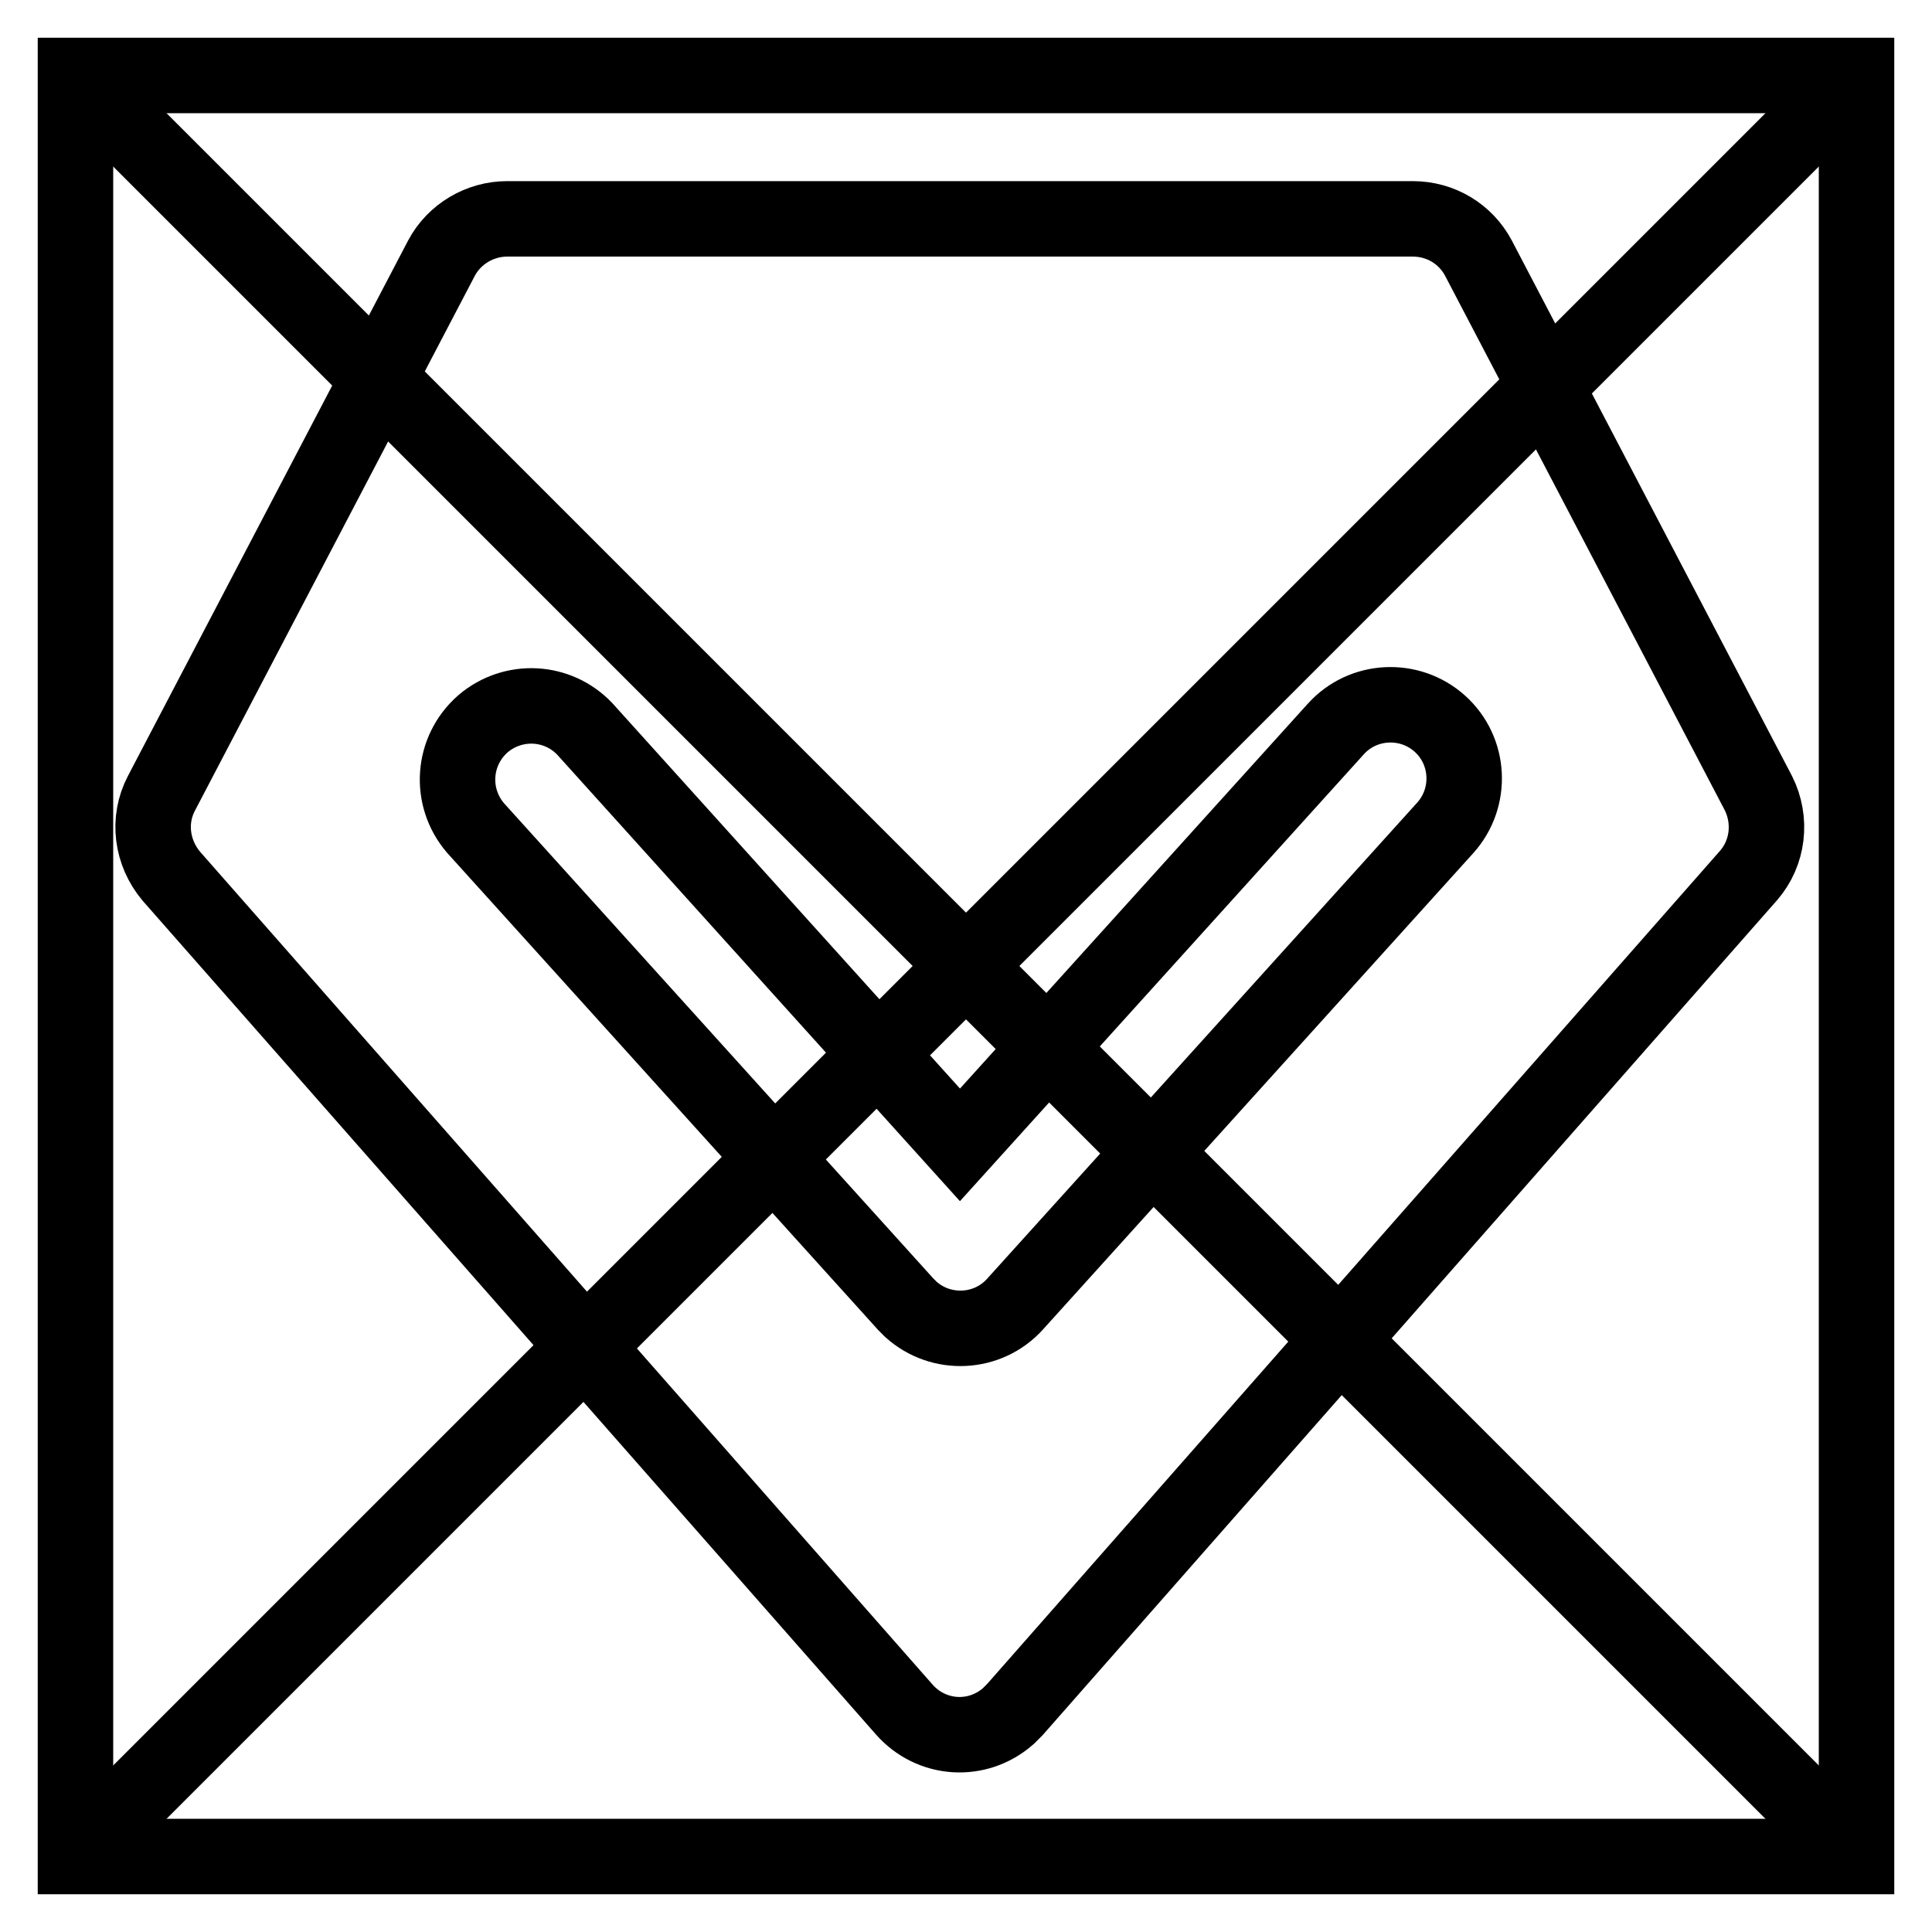 <?xml version="1.0" encoding="utf-8"?>
<!-- Svg Vector Icons : http://www.onlinewebfonts.com/icon -->
<!DOCTYPE svg PUBLIC "-//W3C//DTD SVG 1.1//EN" "http://www.w3.org/Graphics/SVG/1.1/DTD/svg11.dtd">
<svg version="1.1" xmlns="http://www.w3.org/2000/svg" xmlns:xlink="http://www.w3.org/1999/xlink" x="0px" y="0px" viewBox="0 0 256 256" enable-background="new 0 0 256 256" xml:space="preserve">
<g> <path stroke-width="10" fill-opacity="0" stroke="#000000"  d="M10,10h236v236H10V10z"/> <path stroke-width="10" fill-opacity="0" stroke="#000000"  d="M10,10l236,236 M10,246L246,10"/> <path stroke-width="10" fill-opacity="0" stroke="#000000"  d="M233,105.1l-37.1-70.9c-1.7-3.2-5-5.2-8.7-5.2h-120c-3.6,0-7,2-8.7,5.2l-37.1,70.9c-1.9,3.6-1.3,7.9,1.3,11 l97.1,110.4c3.6,4.1,9.7,4.5,13.8,0.9c0.3-0.3,0.6-0.6,0.9-0.9L231.7,116C234.3,113,234.8,108.7,233,105.1z M191.5,109.7l-57,63.1 c-3.6,4-9.8,4.3-13.8,0.7c-0.2-0.2-0.5-0.5-0.7-0.7l-57-63.1c-3.5-4.1-3.1-10.2,1-13.8c4-3.4,9.9-3.1,13.5,0.7l49.7,55.1L177,96.6 c3.6-4,9.8-4.3,13.8-0.7c0,0,0,0,0,0C194.8,99.5,195.1,105.7,191.5,109.7C191.5,109.7,191.5,109.7,191.5,109.7L191.5,109.7z"/></g>
</svg>